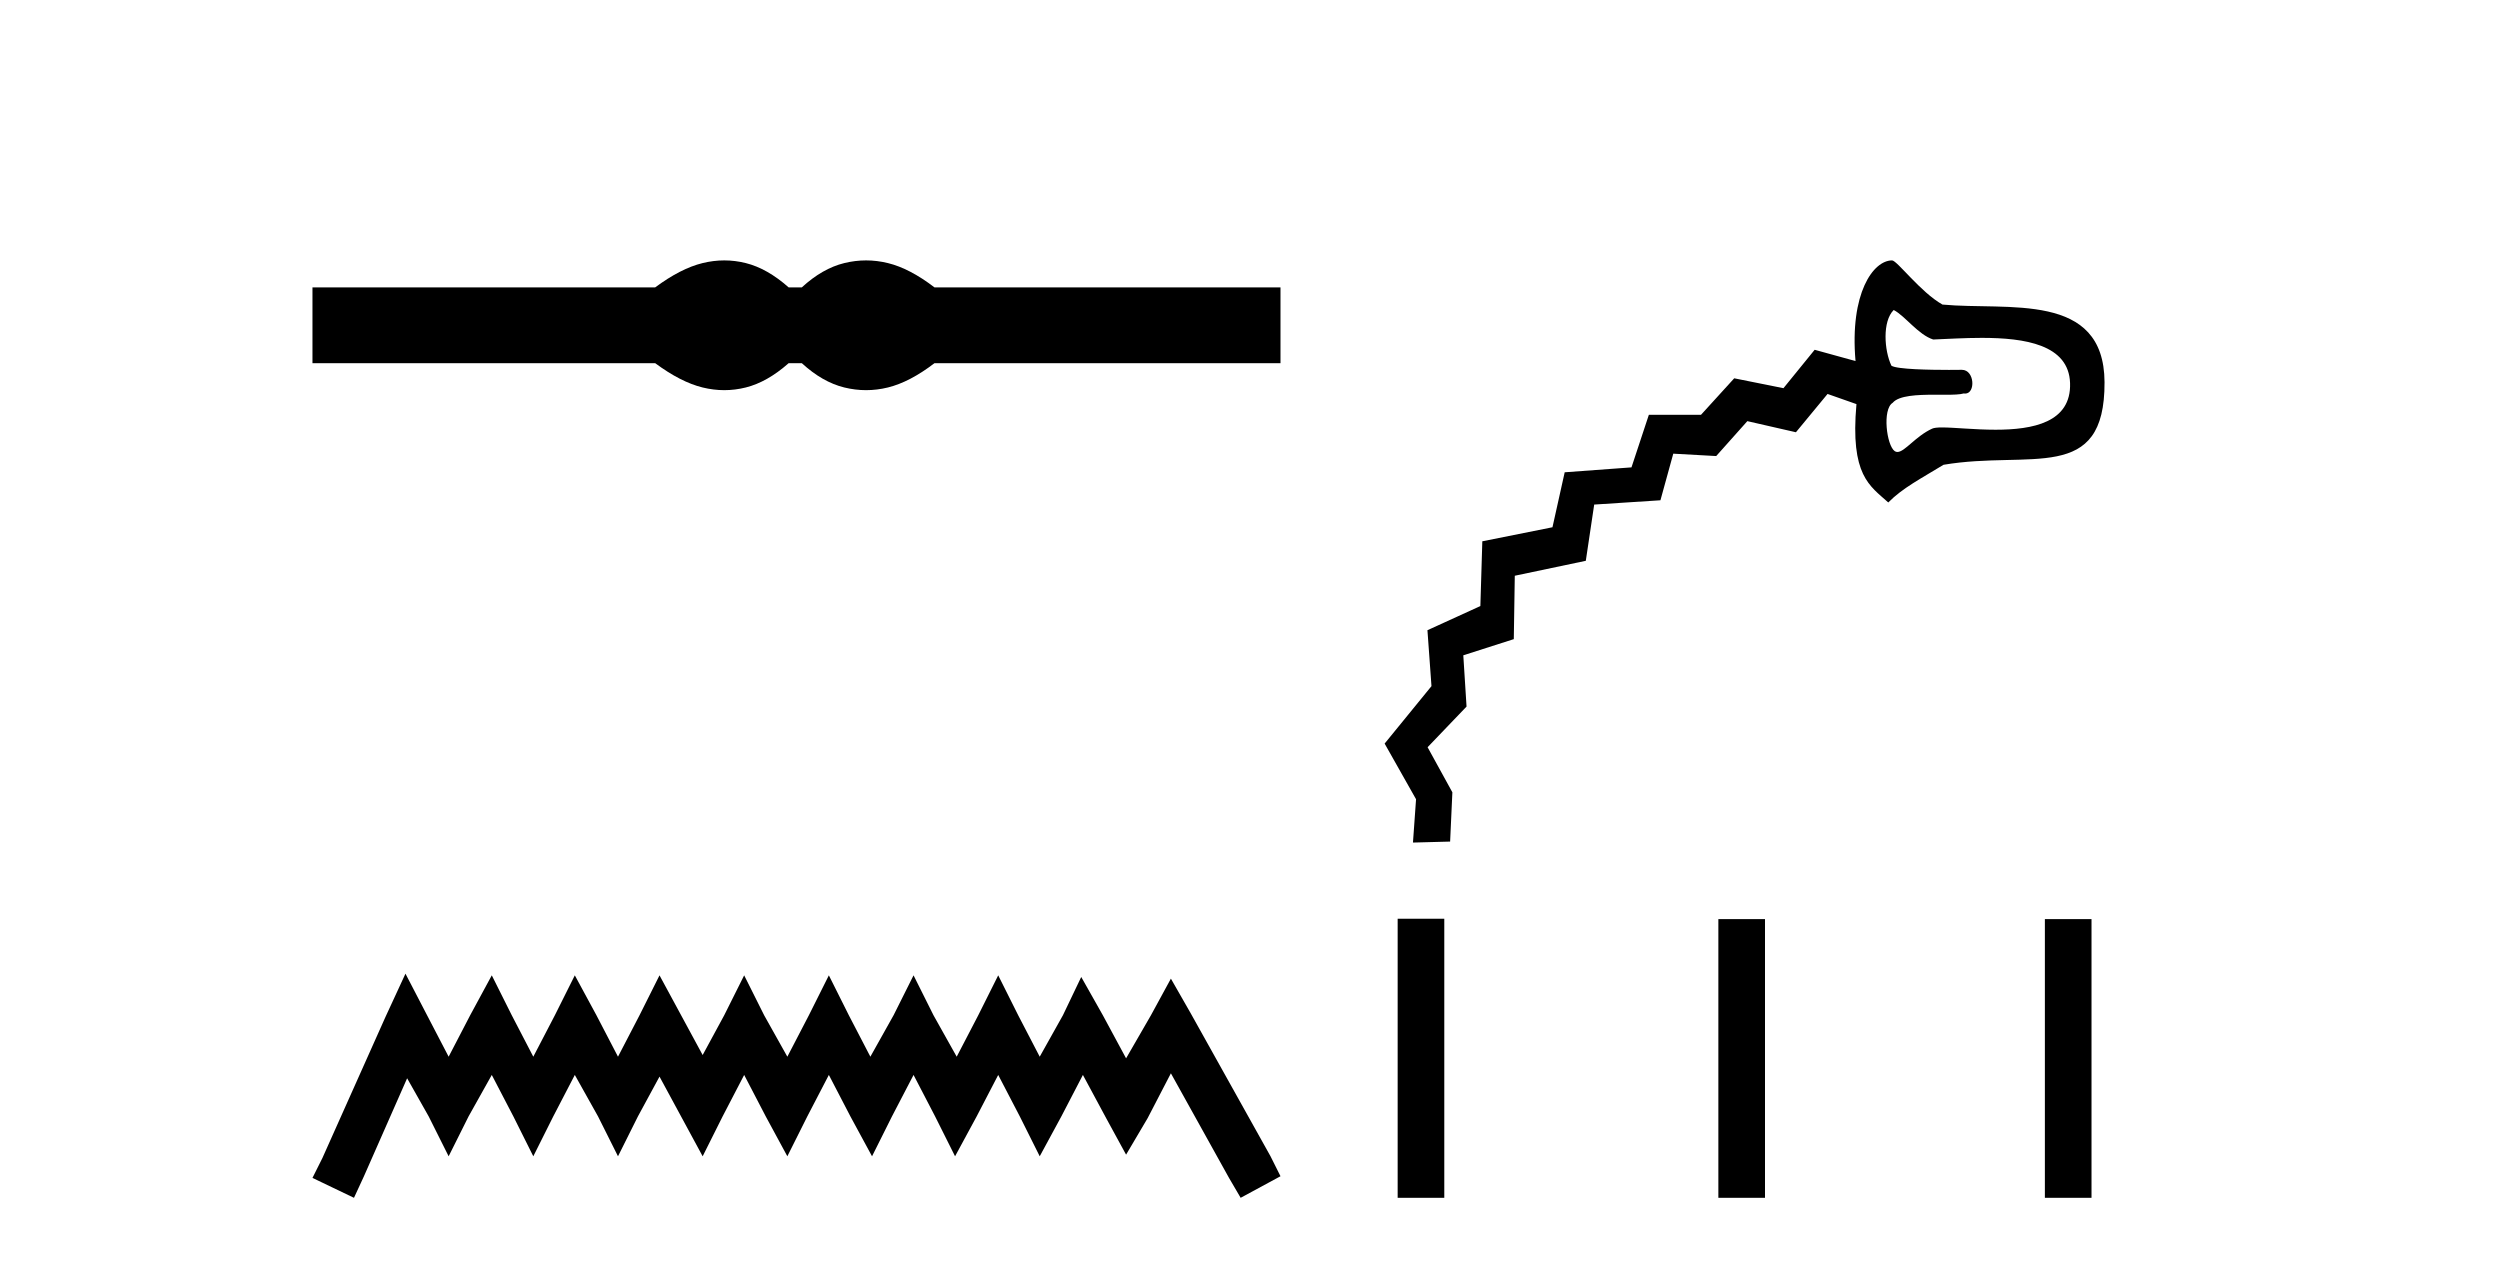 <?xml version='1.0' encoding='UTF-8' standalone='yes'?><svg xmlns='http://www.w3.org/2000/svg' xmlns:xlink='http://www.w3.org/1999/xlink' width='81.0' height='41.0' ><path d='M 23.467 8.437 C 23.233 8.437 22.999 8.466 22.763 8.524 C 22.291 8.639 21.78 8.902 21.228 9.311 L 10.124 9.311 L 10.124 11.767 L 21.228 11.767 C 21.78 12.176 22.291 12.438 22.763 12.554 C 22.999 12.612 23.233 12.641 23.467 12.641 C 23.701 12.641 23.933 12.612 24.164 12.554 C 24.627 12.438 25.09 12.176 25.552 11.767 L 25.979 11.767 C 26.424 12.176 26.883 12.438 27.354 12.554 C 27.59 12.612 27.826 12.641 28.061 12.641 C 28.297 12.641 28.533 12.612 28.769 12.554 C 29.24 12.438 29.743 12.176 30.277 11.767 L 41.488 11.767 L 41.488 9.311 L 30.277 9.311 C 29.743 8.902 29.24 8.639 28.769 8.524 C 28.533 8.466 28.297 8.437 28.061 8.437 C 27.826 8.437 27.59 8.466 27.354 8.524 C 26.883 8.639 26.424 8.902 25.979 9.311 L 25.552 9.311 C 25.09 8.902 24.627 8.639 24.164 8.524 C 23.933 8.466 23.701 8.437 23.467 8.437 Z' style='fill:#000000;stroke:none' /><path d='M 13.137 31.547 L 12.491 32.945 L 10.447 37.518 L 10.124 38.164 L 11.469 38.809 L 11.792 38.11 L 13.191 34.936 L 13.89 36.173 L 14.536 37.464 L 15.181 36.173 L 15.934 34.828 L 16.634 36.173 L 17.279 37.464 L 17.925 36.173 L 18.624 34.828 L 19.377 36.173 L 20.023 37.464 L 20.668 36.173 L 21.368 34.882 L 22.067 36.173 L 22.766 37.464 L 23.412 36.173 L 24.111 34.828 L 24.811 36.173 L 25.51 37.464 L 26.156 36.173 L 26.855 34.828 L 27.554 36.173 L 28.254 37.464 L 28.899 36.173 L 29.599 34.828 L 30.298 36.173 L 30.944 37.464 L 31.643 36.173 L 32.342 34.828 L 33.042 36.173 L 33.687 37.464 L 34.387 36.173 L 35.086 34.828 L 35.839 36.227 L 36.485 37.411 L 37.184 36.227 L 37.937 34.775 L 39.82 38.164 L 40.197 38.809 L 41.488 38.11 L 41.165 37.464 L 38.583 32.838 L 37.937 31.708 L 37.292 32.892 L 36.485 34.29 L 35.731 32.892 L 35.032 31.654 L 34.44 32.892 L 33.687 34.237 L 32.988 32.892 L 32.342 31.601 L 31.697 32.892 L 30.997 34.237 L 30.244 32.892 L 29.599 31.601 L 28.953 32.892 L 28.2 34.237 L 27.501 32.892 L 26.855 31.601 L 26.209 32.892 L 25.51 34.237 L 24.757 32.892 L 24.111 31.601 L 23.466 32.892 L 22.766 34.183 L 22.067 32.892 L 21.368 31.601 L 20.722 32.892 L 20.023 34.237 L 19.323 32.892 L 18.624 31.601 L 17.979 32.892 L 17.279 34.237 L 16.58 32.892 L 15.934 31.601 L 15.235 32.892 L 14.536 34.237 L 13.836 32.892 L 13.137 31.547 Z' style='fill:#000000;stroke:none' /><path d='M 61.356 10.044 C 61.721 10.232 62.151 10.845 62.635 11 C 63.094 10.982 63.65 10.947 64.212 10.947 C 65.605 10.947 67.029 11.165 67.07 12.411 C 67.114 13.692 65.857 13.923 64.657 13.923 C 63.979 13.923 63.319 13.849 62.923 13.849 C 62.775 13.849 62.663 13.86 62.602 13.888 C 62.064 14.135 61.714 14.644 61.476 14.644 C 61.445 14.644 61.416 14.635 61.389 14.617 C 61.125 14.434 60.981 13.26 61.323 13.051 C 61.524 12.811 62.126 12.789 62.676 12.789 C 62.8 12.789 62.921 12.79 63.034 12.79 C 63.289 12.79 63.506 12.784 63.625 12.748 C 63.64 12.75 63.655 12.752 63.67 12.752 C 64.015 12.752 63.979 11.982 63.565 11.982 C 63.552 11.982 63.384 11.985 63.145 11.985 C 62.537 11.985 61.463 11.968 61.282 11.849 C 61.047 11.354 60.985 10.411 61.356 10.044 ZM 61.303 8.437 C 60.695 8.437 59.927 9.495 60.119 11.698 L 58.795 11.333 L 57.784 12.577 L 56.189 12.257 L 55.112 13.44 L 53.423 13.439 L 52.86 15.143 L 50.696 15.302 L 50.3 17.083 L 48.027 17.538 L 47.964 19.636 L 46.249 20.419 L 46.38 22.231 L 44.862 24.092 L 45.88 25.895 L 45.78 27.299 L 45.78 27.299 L 46.984 27.267 L 47.057 25.671 L 46.254 24.21 L 47.516 22.893 L 47.411 21.232 L 49.047 20.708 L 49.079 18.654 L 51.38 18.17 L 51.652 16.348 L 53.798 16.209 L 54.214 14.699 L 55.605 14.776 L 56.614 13.645 L 58.188 14.005 L 59.213 12.764 L 60.149 13.093 C 59.943 15.41 60.581 15.738 61.18 16.28 C 61.643 15.81 62.246 15.502 62.97 15.059 C 65.785 14.582 68.203 15.696 68.187 12.382 C 68.172 9.428 65.053 10.068 62.936 9.868 C 62.226 9.469 61.464 8.437 61.303 8.437 Z' style='fill:#000000;stroke:none' /><path d='M 45.284 29.767 L 45.284 38.809 L 46.795 38.809 L 46.795 29.767 ZM 55.675 29.779 L 55.675 38.809 L 57.186 38.809 L 57.186 29.779 ZM 66.254 29.779 L 66.254 38.809 L 67.765 38.809 L 67.765 29.779 Z' style='fill:#000000;stroke:none' /></svg>